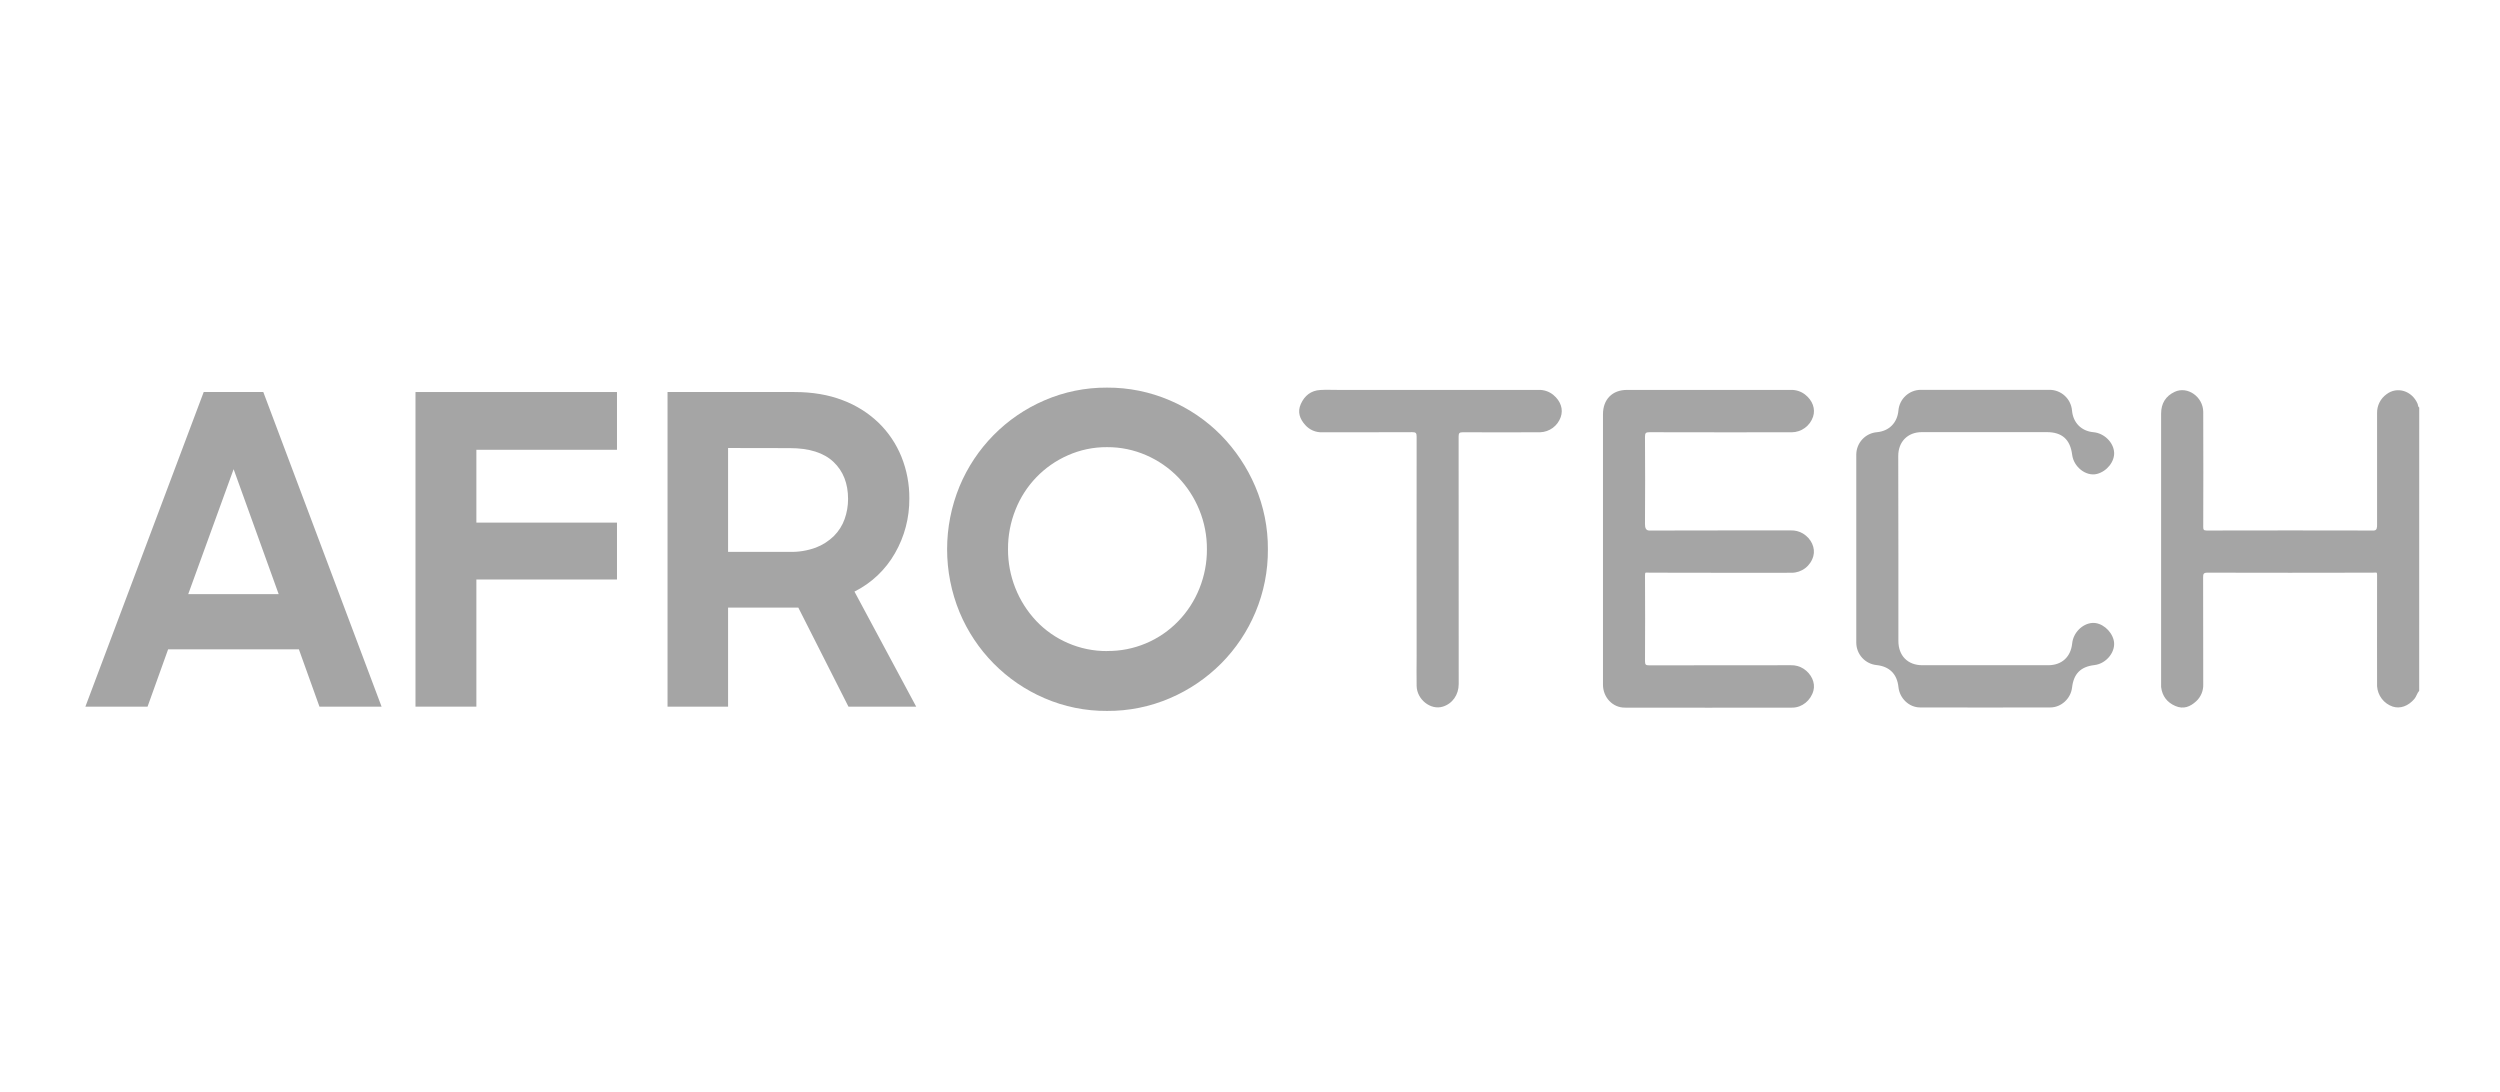 <svg width="245" height="107" viewBox="0 0 245 107" fill="none" xmlns="http://www.w3.org/2000/svg">
<path d="M19.963 38.419H25.804L37.395 69.251H31.307L29.291 63.634H16.476L14.46 69.251H8.368L19.963 38.419ZM18.445 58.227H27.311L22.895 45.979L18.445 58.227Z" fill="#A5A5A5"/>
<path d="M40.718 38.419H60.465V44.079H46.685V51.216H60.465V56.791H46.685V69.251H40.718V38.419Z" fill="#A5A5A5"/>
<path d="M65.419 38.419H77.855C79.62 38.419 81.196 38.686 82.582 39.221C83.896 39.711 85.097 40.467 86.111 41.44C87.073 42.378 87.832 43.507 88.338 44.756C88.862 46.057 89.126 47.449 89.115 48.852C89.131 50.734 88.645 52.587 87.707 54.216C86.783 55.837 85.401 57.145 83.737 57.976L89.787 69.252H83.149L78.233 59.542H71.352V69.252H65.419V38.419ZM71.352 43.905V54.085H77.397C78.263 54.106 79.125 53.965 79.94 53.669C80.606 53.417 81.214 53.029 81.724 52.528C82.194 52.06 82.554 51.491 82.775 50.864C82.999 50.233 83.112 49.569 83.111 48.899C83.111 47.379 82.635 46.168 81.683 45.268C80.73 44.367 79.302 43.916 77.397 43.916L71.352 43.905Z" fill="#A5A5A5"/>
<path d="M108.487 69.67C106.379 69.685 104.29 69.26 102.354 68.421C98.597 66.807 95.613 63.784 94.035 59.995C92.411 56.047 92.411 51.611 94.035 47.662C95.613 43.873 98.597 40.851 102.354 39.236C104.29 38.398 106.379 37.973 108.487 37.987C110.603 37.975 112.698 38.4 114.643 39.236C116.515 40.033 118.215 41.188 119.649 42.637C121.072 44.087 122.213 45.792 123.011 47.663C123.844 49.611 124.267 51.711 124.253 53.831C124.269 55.948 123.854 58.047 123.034 59.997C122.247 61.875 121.106 63.581 119.673 65.023C118.231 66.468 116.527 67.622 114.653 68.423C112.705 69.261 110.606 69.685 108.487 69.67V69.67ZM108.487 63.798C109.791 63.812 111.083 63.559 112.286 63.054C113.489 62.55 114.577 61.804 115.483 60.862C116.369 59.943 117.068 58.859 117.542 57.672C118.034 56.452 118.284 55.146 118.278 53.829C118.286 52.497 118.029 51.176 117.522 49.945C117.039 48.769 116.341 47.694 115.463 46.777C114.575 45.863 113.519 45.132 112.354 44.623C111.136 44.086 109.82 43.812 108.49 43.821C107.167 43.811 105.857 44.084 104.647 44.623C102.308 45.649 100.465 47.562 99.521 49.945C99.026 51.179 98.776 52.499 98.785 53.829C98.776 56.445 99.769 58.963 101.559 60.861C102.433 61.782 103.483 62.514 104.647 63.015C105.859 63.544 107.167 63.813 108.487 63.805V63.798Z" fill="#A5A5A5"/>
<path d="M237.08 67.7C236.867 67.932 236.813 68.255 236.608 68.496C236.016 69.19 235.22 69.49 234.479 69.244C234.057 69.101 233.686 68.834 233.415 68.479C233.144 68.124 232.983 67.696 232.954 67.249C232.943 66.947 232.954 60.054 232.954 56.35C232.954 56.027 232.893 56.12 232.54 56.121C228.684 56.135 220.187 56.136 216.331 56.121C215.951 56.121 215.905 56.242 215.906 56.578C215.919 60.51 215.906 63.129 215.917 67.063C215.928 67.373 215.872 67.682 215.753 67.968C215.634 68.254 215.455 68.511 215.228 68.721C214.644 69.261 213.986 69.531 213.187 69.189C212.372 68.835 211.898 68.218 211.789 67.33C211.783 67.229 211.783 67.128 211.789 67.027C211.789 58.785 211.789 49.954 211.789 40.532C211.789 39.53 212.241 38.814 213.116 38.401C214.373 37.809 215.906 38.888 215.917 40.364C215.933 42.445 215.927 50.381 215.917 51.621C215.917 51.873 215.94 51.993 216.251 51.991C220.165 51.979 228.718 51.977 232.631 51.991C232.961 51.991 232.954 51.653 232.954 51.414C232.954 48.145 232.954 43.755 232.954 40.484C232.946 40.124 233.026 39.767 233.187 39.444C233.348 39.122 233.586 38.844 233.878 38.635C234.92 37.84 236.384 38.298 236.923 39.57C236.975 39.695 236.949 39.858 237.085 39.945L237.08 67.7Z" fill="#A5A5A5"/>
<path d="M157.092 53.931V40.59C157.092 39.14 158.008 38.212 159.438 38.212C163.394 38.212 171.527 38.212 175.483 38.212C175.987 38.192 176.483 38.349 176.885 38.655C177.639 39.243 177.937 40.077 177.676 40.851C177.526 41.288 177.246 41.669 176.873 41.94C176.5 42.211 176.052 42.359 175.592 42.364C172.338 42.364 164.907 42.373 161.655 42.357C161.309 42.357 161.207 42.422 161.209 42.793C161.229 45.272 161.227 48.869 161.209 51.348C161.209 51.696 161.274 51.994 161.643 51.993C164.867 51.976 172.268 51.986 175.496 51.98C175.912 51.966 176.324 52.071 176.684 52.281C177.512 52.783 177.926 53.7 177.706 54.501C177.578 54.968 177.301 55.381 176.917 55.675C176.534 55.97 176.065 56.13 175.582 56.131C172.329 56.131 164.898 56.139 161.645 56.122C161.278 56.122 161.209 56.023 161.211 56.373C161.225 59.564 161.225 61.626 161.211 64.811C161.211 65.142 161.299 65.204 161.611 65.203C164.851 65.191 172.268 65.203 175.508 65.192C175.939 65.18 176.363 65.295 176.729 65.523C177.52 66.034 177.923 66.911 177.716 67.683C177.462 68.634 176.612 69.34 175.66 69.348C171.574 69.356 163.311 69.359 159.226 69.348C158.034 69.348 157.093 68.337 157.092 67.102C157.089 62.639 157.092 58.384 157.092 53.931Z" fill="#A5A5A5"/>
<path d="M186.042 54.412C186.042 57.41 186.042 59.822 186.042 62.814C186.042 64.263 186.96 65.192 188.388 65.192H200.727C202.052 65.192 202.935 64.382 203.073 63.06C203.175 62.015 204.061 61.118 205.048 61.047C205.928 60.989 206.883 61.752 207.136 62.712C207.42 63.792 206.469 65.037 205.252 65.178C203.904 65.335 203.218 66.026 203.061 67.387C202.937 68.452 202.004 69.329 200.938 69.329C198.228 69.34 190.879 69.341 188.169 69.329C187.083 69.329 186.16 68.43 186.048 67.334C185.918 66.062 185.166 65.307 183.898 65.177C183.359 65.121 182.859 64.868 182.493 64.466C182.127 64.064 181.922 63.541 181.915 62.996C181.909 57.433 181.909 51.28 181.915 44.535C181.923 43.983 182.135 43.454 182.509 43.051C182.884 42.648 183.395 42.4 183.942 42.355C185.132 42.245 185.93 41.44 186.044 40.242C186.089 39.685 186.342 39.166 186.751 38.789C187.16 38.411 187.696 38.202 188.251 38.204C190.904 38.204 198.198 38.204 200.85 38.204C201.405 38.202 201.941 38.411 202.35 38.788C202.759 39.166 203.012 39.684 203.058 40.24C203.167 41.433 203.976 42.249 205.158 42.356C206.197 42.449 207.111 43.334 207.183 44.317C207.249 45.225 206.481 46.196 205.502 46.445C204.442 46.715 203.222 45.771 203.072 44.569C202.885 43.069 202.084 42.349 200.588 42.349H188.334C186.954 42.349 186.028 43.291 186.028 44.684C186.042 47.74 186.042 51.371 186.042 54.412Z" fill="#A5A5A5"/>
<path d="M138.83 42.801C138.83 42.452 138.765 42.347 138.397 42.352C136.532 42.374 131.42 42.352 129.557 42.364C129.248 42.373 128.942 42.314 128.658 42.191C128.375 42.069 128.121 41.885 127.916 41.653C127.381 41.059 127.127 40.38 127.479 39.595C127.849 38.771 128.475 38.272 129.39 38.219C129.942 38.186 130.508 38.211 131.067 38.211C135.927 38.211 145.892 38.211 150.752 38.211C151.285 38.188 151.808 38.361 152.223 38.698C152.952 39.304 153.221 40.109 152.951 40.874C152.804 41.298 152.532 41.667 152.172 41.932C151.812 42.198 151.381 42.347 150.935 42.361C149.029 42.373 145.266 42.374 143.359 42.361C143.021 42.361 142.945 42.447 142.945 42.778C142.956 50.862 142.959 58.947 142.953 67.033C142.953 68.094 142.338 68.964 141.388 69.252C140.21 69.616 138.86 68.559 138.83 67.227C138.807 66.248 138.83 65.267 138.83 64.286C138.83 61.176 138.818 46.85 138.83 42.801Z" fill="#A5A5A5"/>
</svg>
